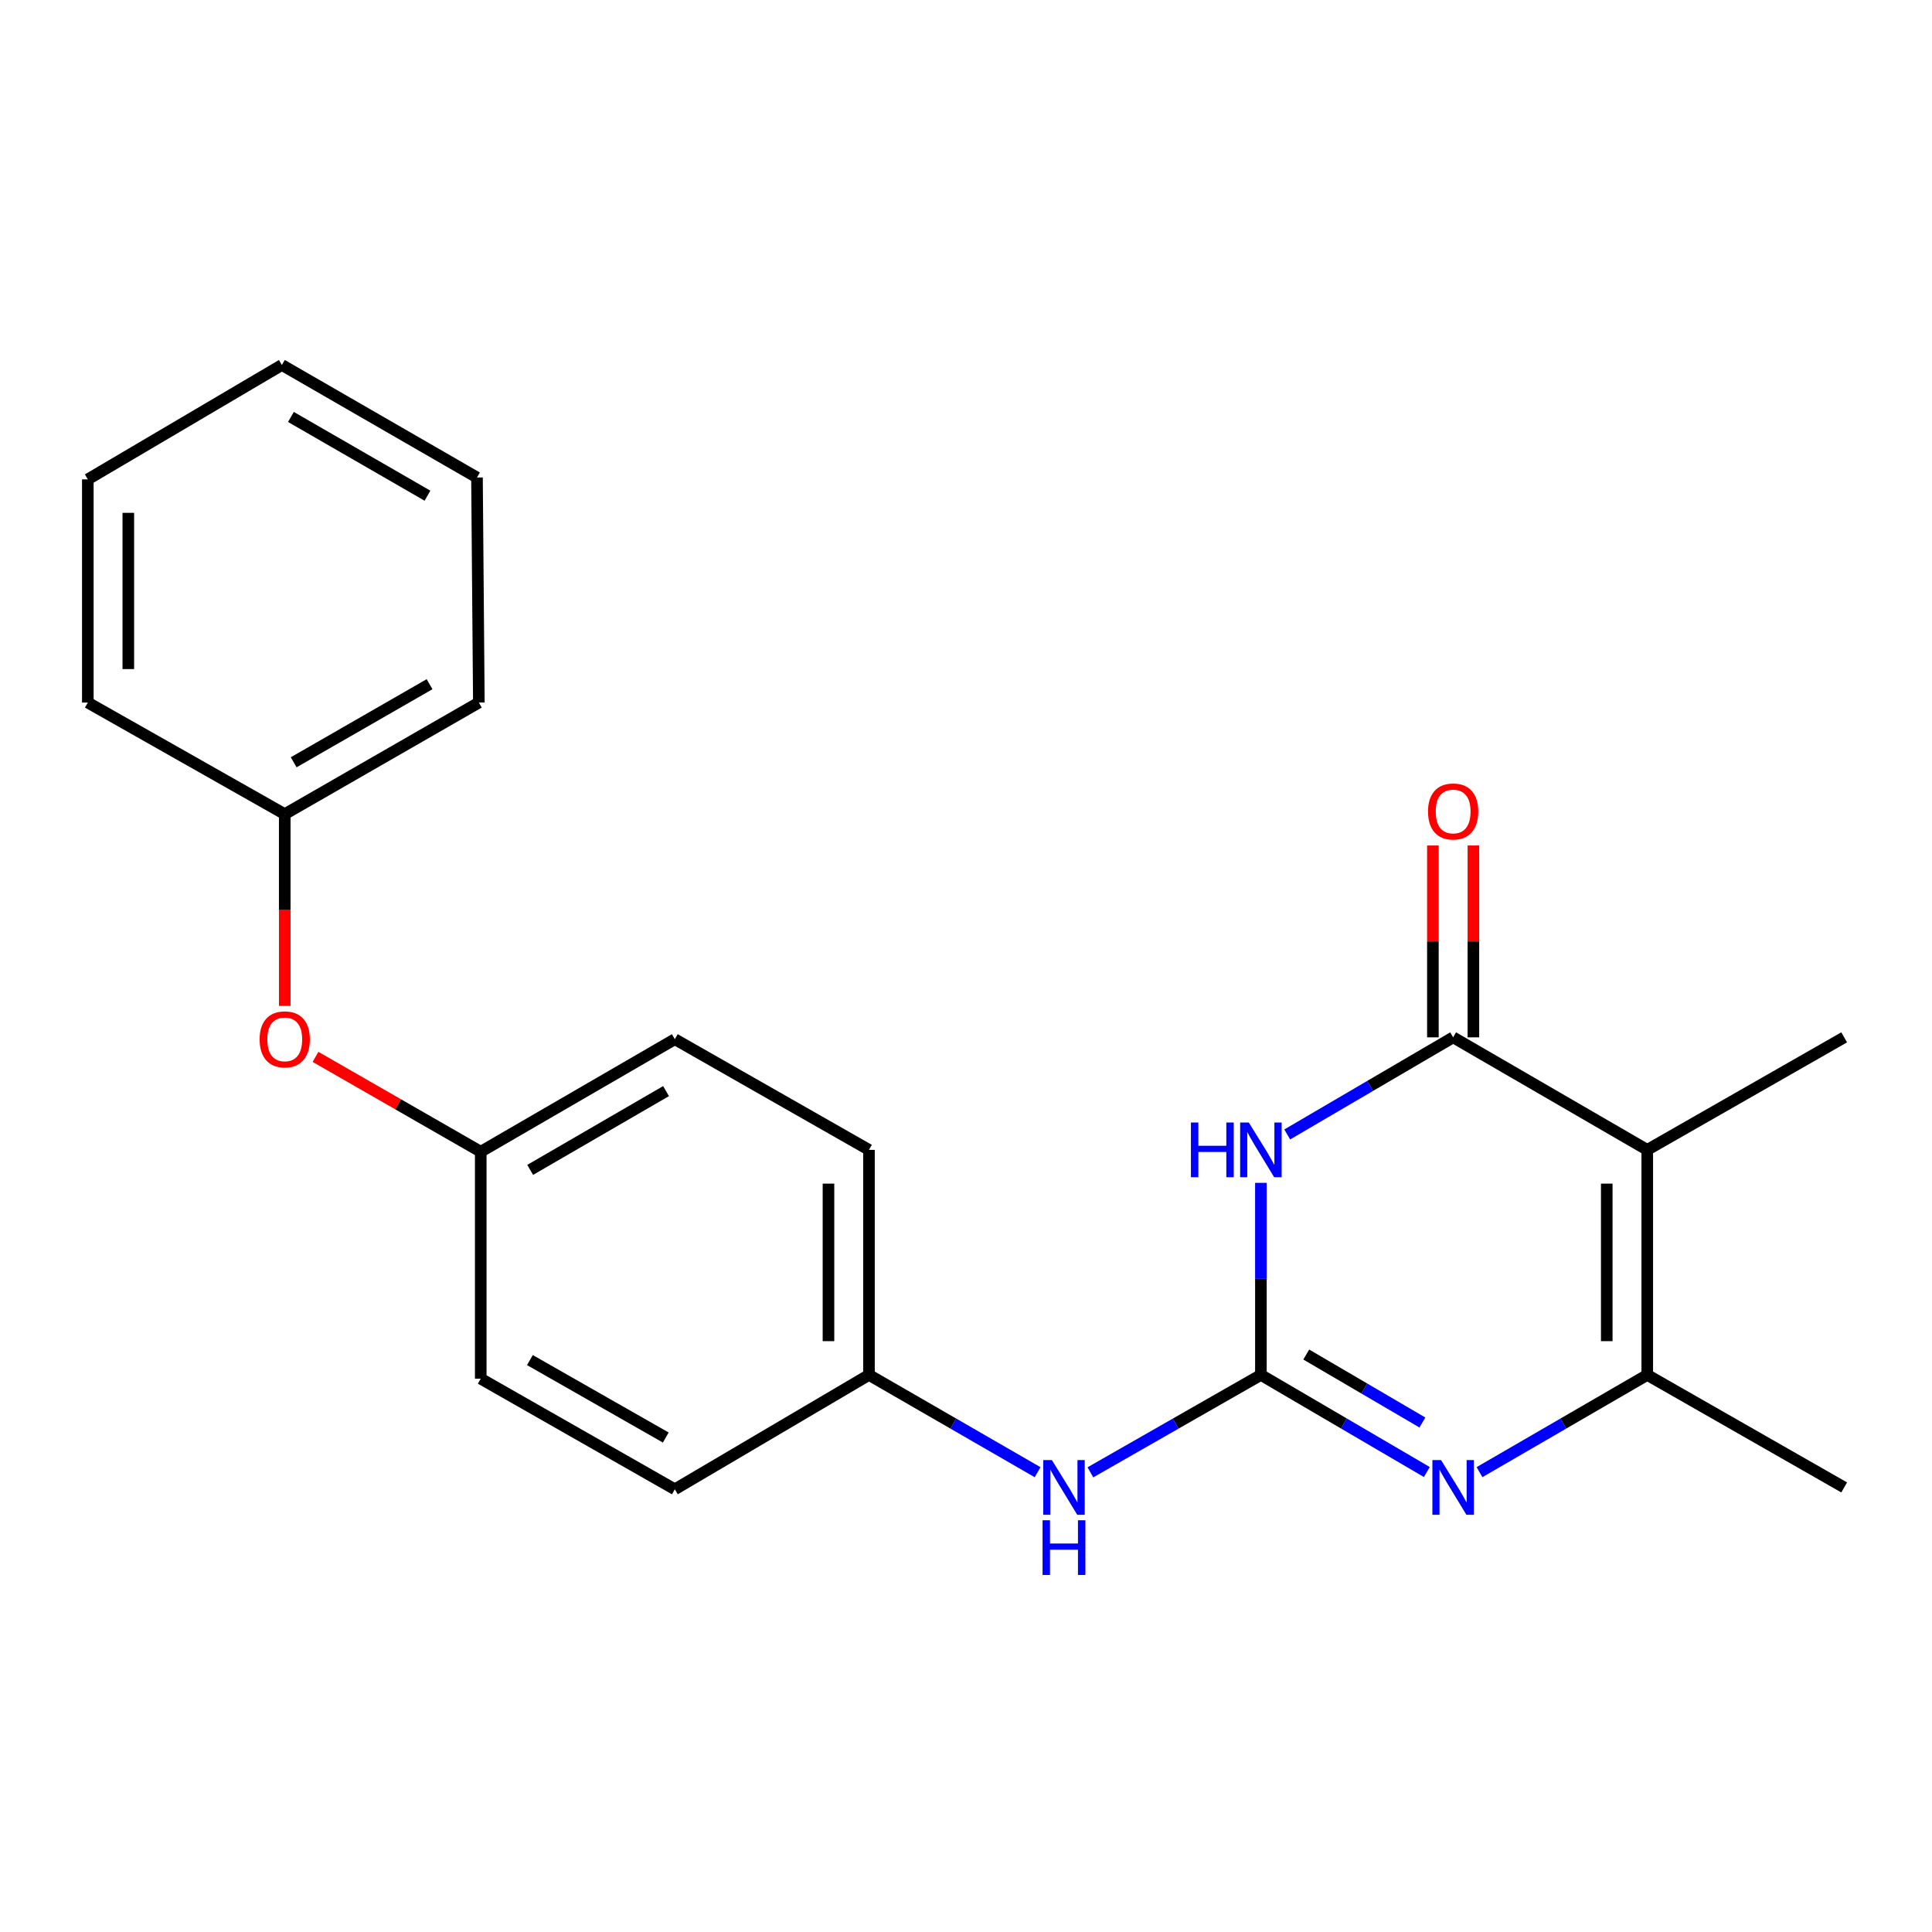 <?xml version='1.0' encoding='iso-8859-1'?>
<svg version='1.1' baseProfile='full'
              xmlns='http://www.w3.org/2000/svg'
                      xmlns:rdkit='http://www.rdkit.org/xml'
                      xmlns:xlink='http://www.w3.org/1999/xlink'
                  xml:space='preserve'
width='1000px' height='1000px' viewBox='0 0 1000 1000'>
<!-- END OF HEADER -->
<rect style='opacity:1.0;fill:#FFFFFF;stroke:none' width='1000' height='1000' x='0' y='0'> </rect>
<path class='bond-0' d='M 652.641,612.243 L 652.641,661.949' style='fill:none;fill-rule:evenodd;stroke:#0000FF;stroke-width:6px;stroke-linecap:butt;stroke-linejoin:miter;stroke-opacity:1' />
<path class='bond-0' d='M 652.641,661.949 L 652.641,711.655' style='fill:none;fill-rule:evenodd;stroke:#000000;stroke-width:6px;stroke-linecap:butt;stroke-linejoin:miter;stroke-opacity:1' />
<path class='bond-1' d='M 666.263,587.197 L 709.205,562.06' style='fill:none;fill-rule:evenodd;stroke:#0000FF;stroke-width:6px;stroke-linecap:butt;stroke-linejoin:miter;stroke-opacity:1' />
<path class='bond-1' d='M 709.205,562.06 L 752.146,536.923' style='fill:none;fill-rule:evenodd;stroke:#000000;stroke-width:6px;stroke-linecap:butt;stroke-linejoin:miter;stroke-opacity:1' />
<path class='bond-3' d='M 652.641,711.655 L 695.582,736.786' style='fill:none;fill-rule:evenodd;stroke:#000000;stroke-width:6px;stroke-linecap:butt;stroke-linejoin:miter;stroke-opacity:1' />
<path class='bond-3' d='M 695.582,736.786 L 738.524,761.918' style='fill:none;fill-rule:evenodd;stroke:#0000FF;stroke-width:6px;stroke-linecap:butt;stroke-linejoin:miter;stroke-opacity:1' />
<path class='bond-3' d='M 676.111,701.104 L 706.17,718.696' style='fill:none;fill-rule:evenodd;stroke:#000000;stroke-width:6px;stroke-linecap:butt;stroke-linejoin:miter;stroke-opacity:1' />
<path class='bond-3' d='M 706.17,718.696 L 736.229,736.288' style='fill:none;fill-rule:evenodd;stroke:#0000FF;stroke-width:6px;stroke-linecap:butt;stroke-linejoin:miter;stroke-opacity:1' />
<path class='bond-5' d='M 652.641,711.655 L 608.514,736.866' style='fill:none;fill-rule:evenodd;stroke:#000000;stroke-width:6px;stroke-linecap:butt;stroke-linejoin:miter;stroke-opacity:1' />
<path class='bond-5' d='M 608.514,736.866 L 564.388,762.077' style='fill:none;fill-rule:evenodd;stroke:#0000FF;stroke-width:6px;stroke-linecap:butt;stroke-linejoin:miter;stroke-opacity:1' />
<path class='bond-2' d='M 752.146,536.923 L 852.618,595.171' style='fill:none;fill-rule:evenodd;stroke:#000000;stroke-width:6px;stroke-linecap:butt;stroke-linejoin:miter;stroke-opacity:1' />
<path class='bond-6' d='M 762.627,536.923 L 762.627,487.274' style='fill:none;fill-rule:evenodd;stroke:#000000;stroke-width:6px;stroke-linecap:butt;stroke-linejoin:miter;stroke-opacity:1' />
<path class='bond-6' d='M 762.627,487.274 L 762.627,437.624' style='fill:none;fill-rule:evenodd;stroke:#FF0000;stroke-width:6px;stroke-linecap:butt;stroke-linejoin:miter;stroke-opacity:1' />
<path class='bond-6' d='M 741.666,536.923 L 741.666,487.274' style='fill:none;fill-rule:evenodd;stroke:#000000;stroke-width:6px;stroke-linecap:butt;stroke-linejoin:miter;stroke-opacity:1' />
<path class='bond-6' d='M 741.666,487.274 L 741.666,437.624' style='fill:none;fill-rule:evenodd;stroke:#FF0000;stroke-width:6px;stroke-linecap:butt;stroke-linejoin:miter;stroke-opacity:1' />
<path class='bond-4' d='M 852.618,595.171 L 852.618,711.655' style='fill:none;fill-rule:evenodd;stroke:#000000;stroke-width:6px;stroke-linecap:butt;stroke-linejoin:miter;stroke-opacity:1' />
<path class='bond-4' d='M 831.657,612.644 L 831.657,694.182' style='fill:none;fill-rule:evenodd;stroke:#000000;stroke-width:6px;stroke-linecap:butt;stroke-linejoin:miter;stroke-opacity:1' />
<path class='bond-10' d='M 852.618,595.171 L 954.545,536.923' style='fill:none;fill-rule:evenodd;stroke:#000000;stroke-width:6px;stroke-linecap:butt;stroke-linejoin:miter;stroke-opacity:1' />
<path class='bond-22' d='M 765.789,761.983 L 809.204,736.819' style='fill:none;fill-rule:evenodd;stroke:#0000FF;stroke-width:6px;stroke-linecap:butt;stroke-linejoin:miter;stroke-opacity:1' />
<path class='bond-22' d='M 809.204,736.819 L 852.618,711.655' style='fill:none;fill-rule:evenodd;stroke:#000000;stroke-width:6px;stroke-linecap:butt;stroke-linejoin:miter;stroke-opacity:1' />
<path class='bond-12' d='M 852.618,711.655 L 954.545,769.89' style='fill:none;fill-rule:evenodd;stroke:#000000;stroke-width:6px;stroke-linecap:butt;stroke-linejoin:miter;stroke-opacity:1' />
<path class='bond-8' d='M 537.06,762.013 L 493.418,736.834' style='fill:none;fill-rule:evenodd;stroke:#0000FF;stroke-width:6px;stroke-linecap:butt;stroke-linejoin:miter;stroke-opacity:1' />
<path class='bond-8' d='M 493.418,736.834 L 449.776,711.655' style='fill:none;fill-rule:evenodd;stroke:#000000;stroke-width:6px;stroke-linecap:butt;stroke-linejoin:miter;stroke-opacity:1' />
<path class='bond-7' d='M 163.307,547.033 L 206.069,571.585' style='fill:none;fill-rule:evenodd;stroke:#FF0000;stroke-width:6px;stroke-linecap:butt;stroke-linejoin:miter;stroke-opacity:1' />
<path class='bond-7' d='M 206.069,571.585 L 248.832,596.138' style='fill:none;fill-rule:evenodd;stroke:#000000;stroke-width:6px;stroke-linecap:butt;stroke-linejoin:miter;stroke-opacity:1' />
<path class='bond-11' d='M 147.382,520.658 L 147.382,471.026' style='fill:none;fill-rule:evenodd;stroke:#FF0000;stroke-width:6px;stroke-linecap:butt;stroke-linejoin:miter;stroke-opacity:1' />
<path class='bond-11' d='M 147.382,471.026 L 147.382,421.395' style='fill:none;fill-rule:evenodd;stroke:#000000;stroke-width:6px;stroke-linecap:butt;stroke-linejoin:miter;stroke-opacity:1' />
<path class='bond-13' d='M 449.776,711.655 L 449.776,595.171' style='fill:none;fill-rule:evenodd;stroke:#000000;stroke-width:6px;stroke-linecap:butt;stroke-linejoin:miter;stroke-opacity:1' />
<path class='bond-13' d='M 428.815,694.182 L 428.815,612.644' style='fill:none;fill-rule:evenodd;stroke:#000000;stroke-width:6px;stroke-linecap:butt;stroke-linejoin:miter;stroke-opacity:1' />
<path class='bond-14' d='M 449.776,711.655 L 349.292,770.857' style='fill:none;fill-rule:evenodd;stroke:#000000;stroke-width:6px;stroke-linecap:butt;stroke-linejoin:miter;stroke-opacity:1' />
<path class='bond-9' d='M 248.832,596.138 L 248.832,713.599' style='fill:none;fill-rule:evenodd;stroke:#000000;stroke-width:6px;stroke-linecap:butt;stroke-linejoin:miter;stroke-opacity:1' />
<path class='bond-23' d='M 248.832,596.138 L 349.292,537.89' style='fill:none;fill-rule:evenodd;stroke:#000000;stroke-width:6px;stroke-linecap:butt;stroke-linejoin:miter;stroke-opacity:1' />
<path class='bond-23' d='M 274.415,605.534 L 344.737,564.76' style='fill:none;fill-rule:evenodd;stroke:#000000;stroke-width:6px;stroke-linecap:butt;stroke-linejoin:miter;stroke-opacity:1' />
<path class='bond-17' d='M 147.382,421.395 L 247.854,363.648' style='fill:none;fill-rule:evenodd;stroke:#000000;stroke-width:6px;stroke-linecap:butt;stroke-linejoin:miter;stroke-opacity:1' />
<path class='bond-17' d='M 152.008,394.56 L 222.338,354.137' style='fill:none;fill-rule:evenodd;stroke:#000000;stroke-width:6px;stroke-linecap:butt;stroke-linejoin:miter;stroke-opacity:1' />
<path class='bond-18' d='M 147.382,421.395 L 45.455,363.648' style='fill:none;fill-rule:evenodd;stroke:#000000;stroke-width:6px;stroke-linecap:butt;stroke-linejoin:miter;stroke-opacity:1' />
<path class='bond-16' d='M 449.776,595.171 L 349.292,537.89' style='fill:none;fill-rule:evenodd;stroke:#000000;stroke-width:6px;stroke-linecap:butt;stroke-linejoin:miter;stroke-opacity:1' />
<path class='bond-15' d='M 349.292,770.857 L 248.832,713.599' style='fill:none;fill-rule:evenodd;stroke:#000000;stroke-width:6px;stroke-linecap:butt;stroke-linejoin:miter;stroke-opacity:1' />
<path class='bond-15' d='M 344.602,744.058 L 274.28,703.977' style='fill:none;fill-rule:evenodd;stroke:#000000;stroke-width:6px;stroke-linecap:butt;stroke-linejoin:miter;stroke-opacity:1' />
<path class='bond-20' d='M 247.854,363.648 L 246.887,247.153' style='fill:none;fill-rule:evenodd;stroke:#000000;stroke-width:6px;stroke-linecap:butt;stroke-linejoin:miter;stroke-opacity:1' />
<path class='bond-19' d='M 45.455,363.648 L 45.455,248.119' style='fill:none;fill-rule:evenodd;stroke:#000000;stroke-width:6px;stroke-linecap:butt;stroke-linejoin:miter;stroke-opacity:1' />
<path class='bond-19' d='M 66.415,346.319 L 66.415,265.449' style='fill:none;fill-rule:evenodd;stroke:#000000;stroke-width:6px;stroke-linecap:butt;stroke-linejoin:miter;stroke-opacity:1' />
<path class='bond-21' d='M 45.455,248.119 L 145.903,188.917' style='fill:none;fill-rule:evenodd;stroke:#000000;stroke-width:6px;stroke-linecap:butt;stroke-linejoin:miter;stroke-opacity:1' />
<path class='bond-24' d='M 246.887,247.153 L 145.903,188.917' style='fill:none;fill-rule:evenodd;stroke:#000000;stroke-width:6px;stroke-linecap:butt;stroke-linejoin:miter;stroke-opacity:1' />
<path class='bond-24' d='M 221.268,256.575 L 150.579,215.81' style='fill:none;fill-rule:evenodd;stroke:#000000;stroke-width:6px;stroke-linecap:butt;stroke-linejoin:miter;stroke-opacity:1' />
<path  class='atom-0' d='M 616.421 581.011
L 620.261 581.011
L 620.261 593.051
L 634.741 593.051
L 634.741 581.011
L 638.581 581.011
L 638.581 609.331
L 634.741 609.331
L 634.741 596.251
L 620.261 596.251
L 620.261 609.331
L 616.421 609.331
L 616.421 581.011
' fill='#0000FF'/>
<path  class='atom-0' d='M 646.381 581.011
L 655.661 596.011
Q 656.581 597.491, 658.061 600.171
Q 659.541 602.851, 659.621 603.011
L 659.621 581.011
L 663.381 581.011
L 663.381 609.331
L 659.501 609.331
L 649.541 592.931
Q 648.381 591.011, 647.141 588.811
Q 645.941 586.611, 645.581 585.931
L 645.581 609.331
L 641.901 609.331
L 641.901 581.011
L 646.381 581.011
' fill='#0000FF'/>
<path  class='atom-4' d='M 745.886 755.73
L 755.166 770.73
Q 756.086 772.21, 757.566 774.89
Q 759.046 777.57, 759.126 777.73
L 759.126 755.73
L 762.886 755.73
L 762.886 784.05
L 759.006 784.05
L 749.046 767.65
Q 747.886 765.73, 746.646 763.53
Q 745.446 761.33, 745.086 760.65
L 745.086 784.05
L 741.406 784.05
L 741.406 755.73
L 745.886 755.73
' fill='#0000FF'/>
<path  class='atom-6' d='M 544.453 755.73
L 553.733 770.73
Q 554.653 772.21, 556.133 774.89
Q 557.613 777.57, 557.693 777.73
L 557.693 755.73
L 561.453 755.73
L 561.453 784.05
L 557.573 784.05
L 547.613 767.65
Q 546.453 765.73, 545.213 763.53
Q 544.013 761.33, 543.653 760.65
L 543.653 784.05
L 539.973 784.05
L 539.973 755.73
L 544.453 755.73
' fill='#0000FF'/>
<path  class='atom-6' d='M 539.633 786.882
L 543.473 786.882
L 543.473 798.922
L 557.953 798.922
L 557.953 786.882
L 561.793 786.882
L 561.793 815.202
L 557.953 815.202
L 557.953 802.122
L 543.473 802.122
L 543.473 815.202
L 539.633 815.202
L 539.633 786.882
' fill='#0000FF'/>
<path  class='atom-7' d='M 739.146 420.019
Q 739.146 413.219, 742.506 409.419
Q 745.866 405.619, 752.146 405.619
Q 758.426 405.619, 761.786 409.419
Q 765.146 413.219, 765.146 420.019
Q 765.146 426.899, 761.746 430.819
Q 758.346 434.699, 752.146 434.699
Q 745.906 434.699, 742.506 430.819
Q 739.146 426.939, 739.146 420.019
M 752.146 431.499
Q 756.466 431.499, 758.786 428.619
Q 761.146 425.699, 761.146 420.019
Q 761.146 414.459, 758.786 411.659
Q 756.466 408.819, 752.146 408.819
Q 747.826 408.819, 745.466 411.619
Q 743.146 414.419, 743.146 420.019
Q 743.146 425.739, 745.466 428.619
Q 747.826 431.499, 752.146 431.499
' fill='#FF0000'/>
<path  class='atom-8' d='M 134.382 537.97
Q 134.382 531.17, 137.742 527.37
Q 141.102 523.57, 147.382 523.57
Q 153.662 523.57, 157.022 527.37
Q 160.382 531.17, 160.382 537.97
Q 160.382 544.85, 156.982 548.77
Q 153.582 552.65, 147.382 552.65
Q 141.142 552.65, 137.742 548.77
Q 134.382 544.89, 134.382 537.97
M 147.382 549.45
Q 151.702 549.45, 154.022 546.57
Q 156.382 543.65, 156.382 537.97
Q 156.382 532.41, 154.022 529.61
Q 151.702 526.77, 147.382 526.77
Q 143.062 526.77, 140.702 529.57
Q 138.382 532.37, 138.382 537.97
Q 138.382 543.69, 140.702 546.57
Q 143.062 549.45, 147.382 549.45
' fill='#FF0000'/>
</svg>
